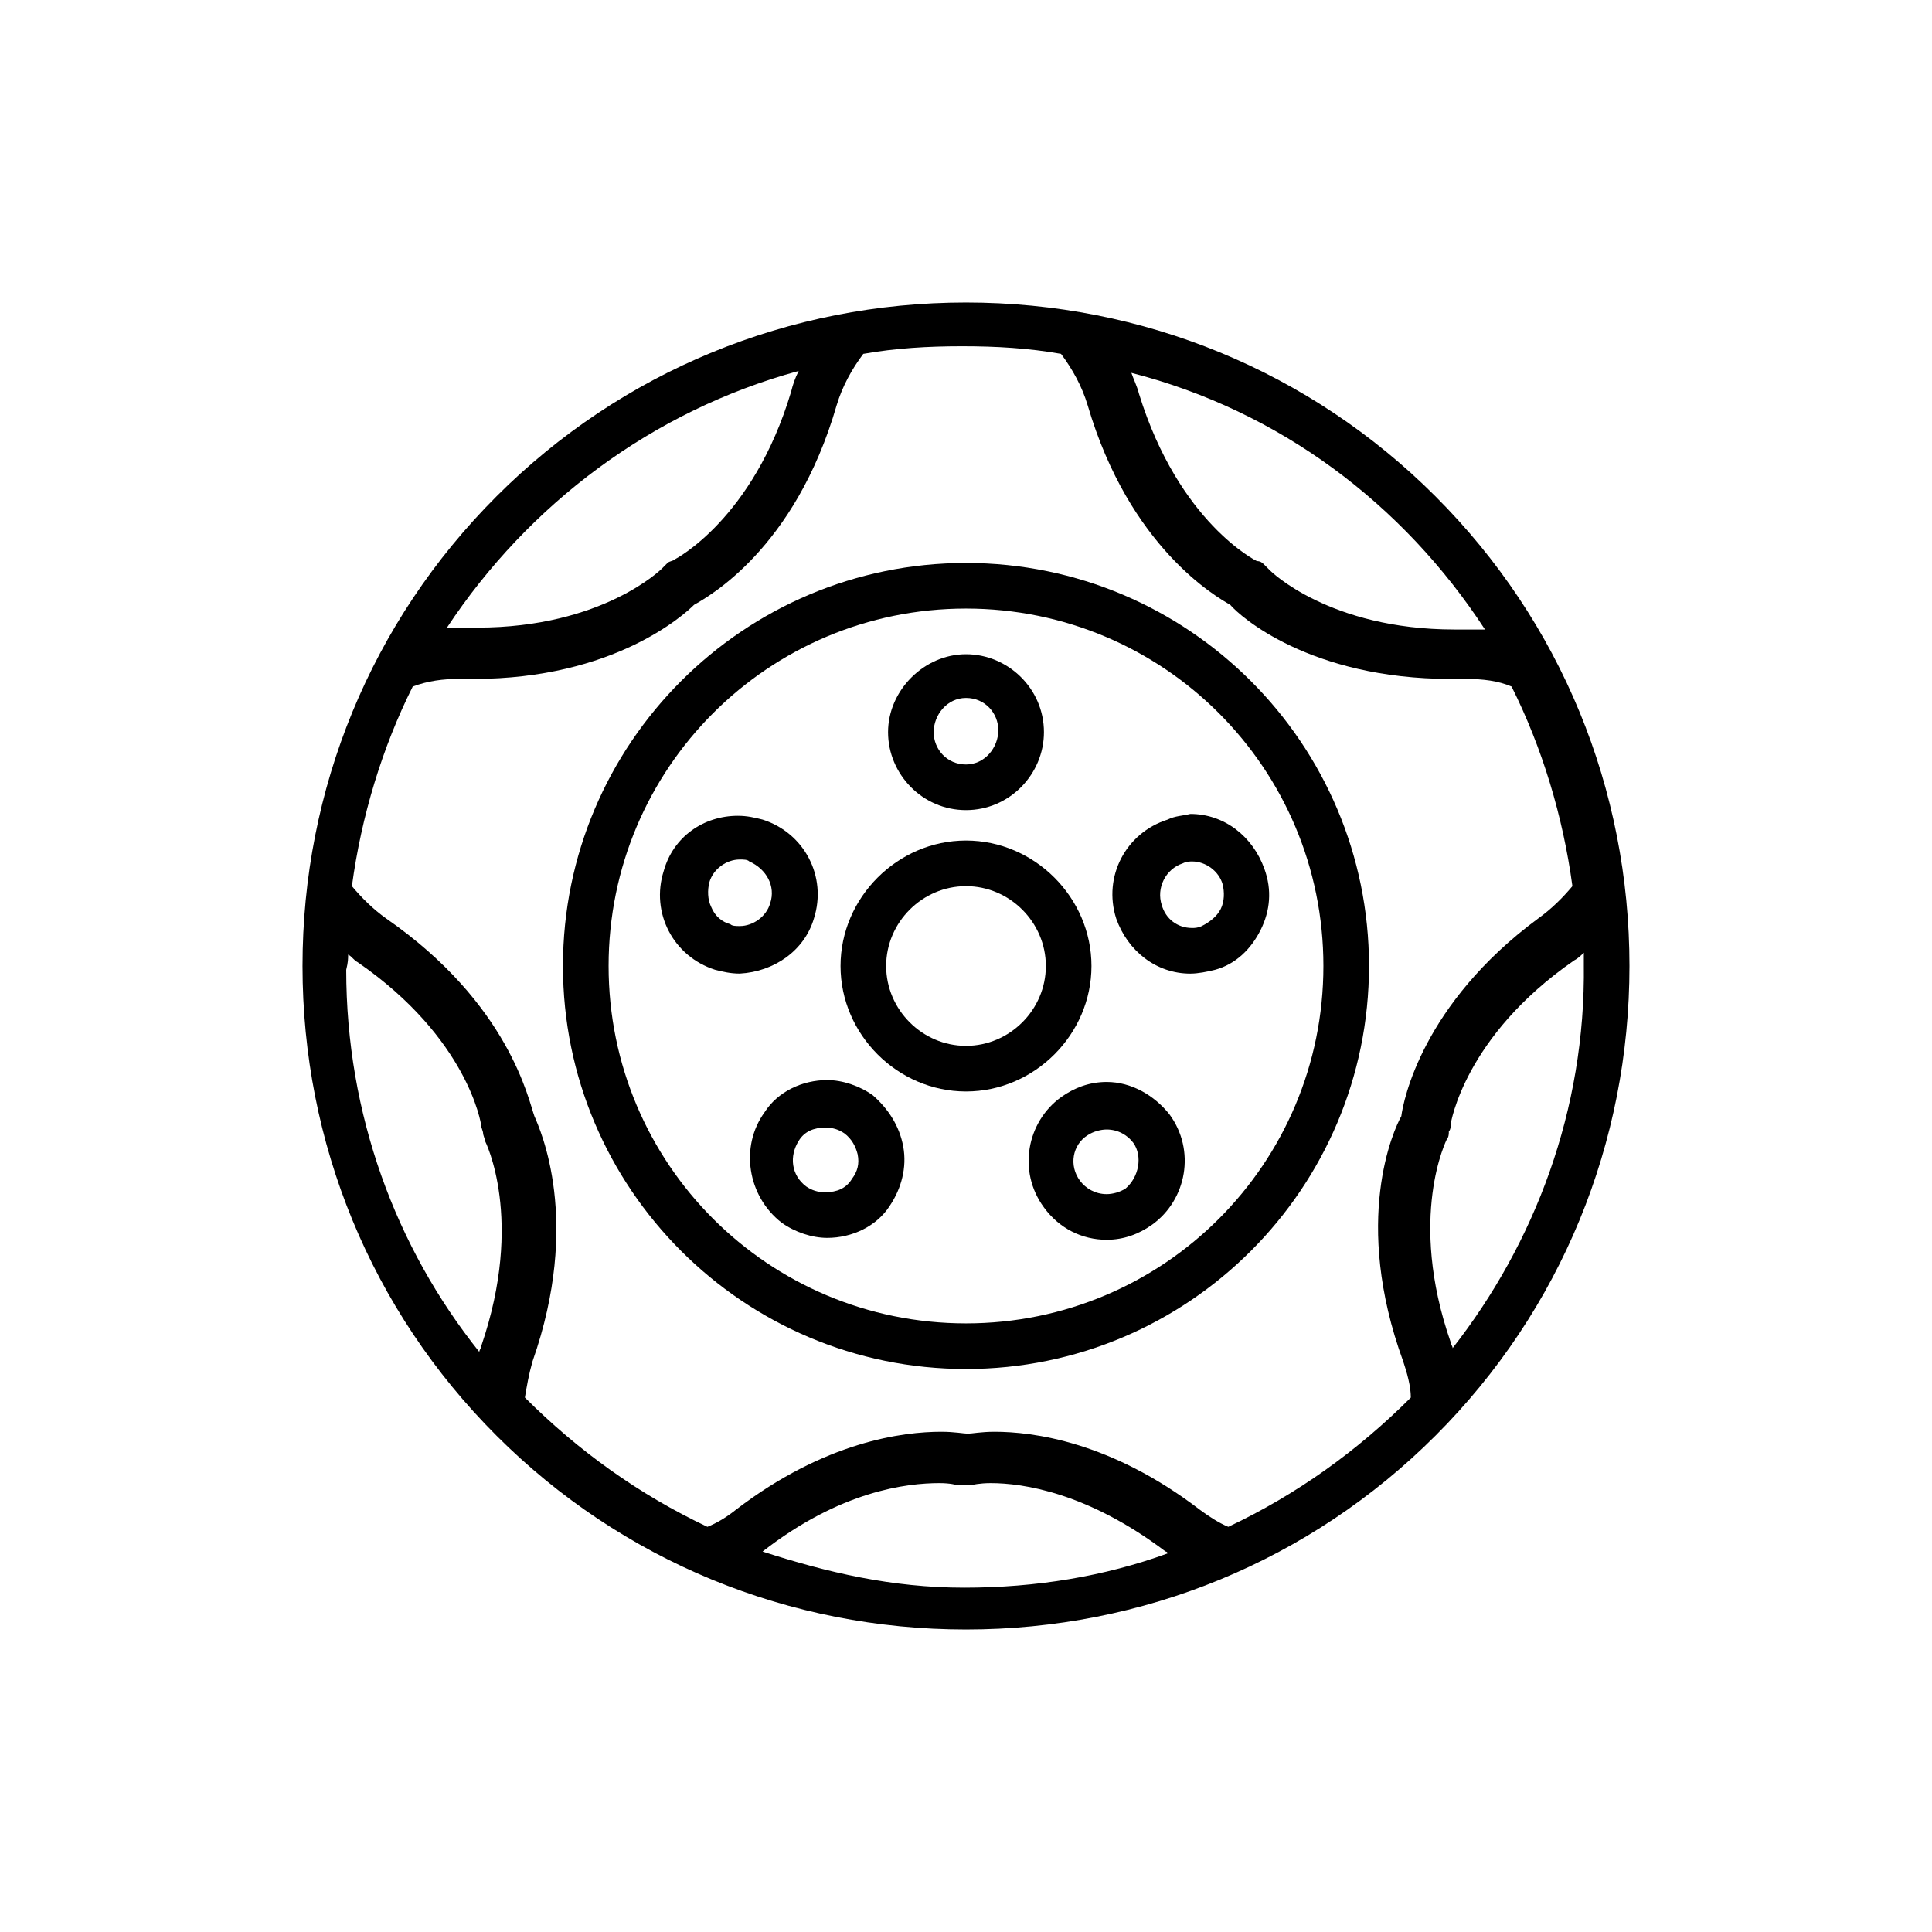 <?xml version="1.0" encoding="UTF-8"?>
<!-- Uploaded to: ICON Repo, www.svgrepo.com, Generator: ICON Repo Mixer Tools -->
<svg fill="#000000" width="800px" height="800px" version="1.1" viewBox="144 144 512 512" xmlns="http://www.w3.org/2000/svg">
 <g>
  <path d="m400 293.19c-58.945 0-106.81 47.863-106.81 106.81s47.863 106.8 106.81 106.8 106.8-47.859 106.8-106.8-47.859-106.81-106.8-106.81zm0 201.52c-52.395 0-94.715-42.32-94.715-94.715-0.004-52.398 42.316-94.719 94.715-94.719 52.395 0 94.715 42.32 94.715 94.719 0 52.395-42.32 94.715-94.715 94.715z"/>
  <path d="m433.25 400c0-18.137-15.113-33.25-33.25-33.25s-33.25 15.113-33.25 33.25 15.113 33.25 33.25 33.25 33.25-15.113 33.25-33.25zm-33.25 21.16c-11.586 0-21.16-9.574-21.16-21.16s9.574-21.16 21.16-21.16 21.16 9.574 21.16 21.16-9.574 21.16-21.16 21.16z"/>
  <path d="m400 358.69c11.586 0 20.656-9.574 20.656-20.656 0-11.586-9.574-20.656-20.656-20.656s-20.656 9.574-20.656 20.656 9.066 20.656 20.656 20.656zm0-29.727c5.039 0 8.566 4.031 8.566 8.566-0.004 4.531-3.531 9.066-8.566 9.066-5.039 0-8.566-4.031-8.566-8.566 0-4.531 3.527-9.066 8.566-9.066z"/>
  <path d="m359.7 387.4c3.527-11.082-2.519-22.672-13.602-26.199-2.016-0.504-4.031-1.008-6.551-1.008-9.07 0-17.129 5.543-19.648 14.609-3.527 11.082 2.519 22.672 13.602 26.199 2.016 0.504 4.031 1.008 6.551 1.008 9.066-0.5 17.129-6.043 19.648-14.609zm-11.59-4.031c-1.008 3.527-4.535 6.047-8.062 6.047-1.008 0-2.016 0-2.519-0.504-2.016-0.504-4.031-2.016-5.039-4.535-1.008-2.016-1.008-4.535-0.504-6.551 1.008-3.527 4.535-6.047 8.062-6.047 1.008 0 2.016 0 2.519 0.504 4.535 2.019 7.055 6.555 5.543 11.086z"/>
  <path d="m375.31 434.26c-3.527-2.519-8.062-4.031-12.09-4.031-6.551 0-13.098 3.023-16.625 8.566-6.551 9.07-4.535 22.168 4.535 29.223 3.527 2.519 8.062 4.031 12.09 4.031 6.551 0 13.098-3.023 16.625-8.566 3.023-4.535 4.535-10.078 3.527-15.617-1.012-5.543-4.031-10.078-8.062-13.605zm-5.543 22.168c-1.512 2.519-4.031 3.527-7.055 3.527-2.016 0-3.527-0.504-5.039-1.512-4.031-3.023-4.535-8.062-2.016-12.09 1.512-2.519 4.031-3.527 7.055-3.527 2.016 0 3.527 0.504 5.039 1.512 2.016 1.512 3.023 3.527 3.527 5.543 0.504 2.516 0 4.531-1.512 6.547z"/>
  <path d="m437.28 430.73c-4.535 0-8.566 1.512-12.09 4.031-9.07 6.551-11.586 19.648-4.535 29.223 4.031 5.543 10.078 8.566 16.625 8.566 4.535 0 8.566-1.512 12.09-4.031 9.07-6.551 11.586-19.648 4.535-29.223-4.031-5.039-10.078-8.566-16.625-8.566zm5.039 28.215c-1.512 1.008-3.527 1.512-5.039 1.512-3.023 0-5.543-1.512-7.055-3.527-3.023-4.031-2.016-9.574 2.016-12.09 1.512-1.008 3.527-1.512 5.039-1.512 3.023 0 5.543 1.512 7.055 3.527 2.516 3.523 1.508 9.066-2.016 12.09z"/>
  <path d="m453.4 361.21c-11.082 3.527-17.129 15.113-13.602 26.199 3.023 8.566 10.578 14.609 19.648 14.609 2.016 0 4.535-0.504 6.551-1.008 5.543-1.512 9.574-5.543 12.09-10.578 2.519-5.039 3.023-10.578 1.008-16.121-3.023-8.566-10.578-14.609-19.648-14.609-2.016 0.5-4.031 0.5-6.047 1.508zm14.609 17.129c0.504 2.016 0.504 4.535-0.504 6.551-1.008 2.016-3.023 3.527-5.039 4.535-1.008 0.504-2.016 0.504-2.519 0.504-4.031 0-7.055-2.519-8.062-6.047-1.512-4.535 1.008-9.574 5.543-11.082 1.008-0.504 2.016-0.504 2.519-0.504 3.527-0.004 7.055 2.516 8.062 6.043z"/>
  <path d="m524.44 275.56c-33.254-33.254-77.59-51.391-124.44-51.391-46.855 0-91.191 18.137-124.44 51.387-33.254 33.254-51.391 77.59-51.391 124.45s18.137 91.191 51.387 124.44 77.586 51.387 124.44 51.387c46.855 0 91.191-18.137 124.44-51.387s51.387-77.586 51.387-124.44c0.004-46.855-18.133-91.191-51.383-124.44zm13.098 35.266h-3.527-1.512-3.023c-33.25 0-48.871-15.617-48.871-15.617-0.504-0.504-1.008-1.008-1.512-1.512-0.504-0.504-1.008-1.008-2.016-1.008 0 0-20.656-10.078-31.234-44.336-0.504-2.016-1.512-4.031-2.016-5.543 39.301 10.078 72.047 34.766 93.711 68.016zm-181.88-68.52c-1.008 2.016-1.512 3.527-2.016 5.543-10.078 33.754-30.73 44.336-30.73 44.336-0.504 0.504-1.512 0.504-2.016 1.008l-1.512 1.512s-15.617 15.617-48.871 15.617h-3.023-1.512-3.527c21.664-32.746 54.414-57.434 93.207-68.016zm-119.4 154.67c1.008 0.504 1.512 1.512 2.519 2.016 29.223 20.152 32.746 42.824 32.746 43.328 0 0.504 0.504 1.512 0.504 2.016 0 0.504 0.504 1.512 0.504 2.016 0 0 10.578 20.656-1.008 54.41 0 0.504-0.504 1.008-0.504 1.512-22.168-27.711-35.266-62.977-35.266-101.27 0.504-2.016 0.504-3.023 0.504-4.031zm109.83 158.2c0.504-0.504 0.504-0.504 0 0 20.656-16.121 38.289-18.137 46.855-18.137 3.023 0 4.535 0.504 4.535 0.504h2.016 2.016s2.016-0.504 5.039-0.504c8.566 0 25.695 2.519 46.352 18.137 0 0 0.504 0 0.504 0.504-16.625 6.047-34.762 9.07-53.906 9.07-19.148 0-36.281-4.031-53.41-9.574zm123.43-6.551c-2.519-1.008-5.543-3.023-7.559-4.535-23.68-18.137-44.336-20.656-54.41-20.656-3.527 0-6.047 0.504-7.055 0.504s-3.527-0.504-7.055-0.504c-10.078 0-30.73 2.519-54.41 20.656-2.519 2.016-5.039 3.527-7.559 4.535-18.137-8.566-34.258-20.152-48.367-34.258 0.504-3.023 1.008-6.047 2.016-9.574 13.098-37.281 2.016-61.465 0.504-64.992-1.508-4.027-6.543-29.723-39.293-52.395-3.527-2.519-6.551-5.543-9.07-8.566 2.519-18.641 8.062-36.777 16.121-52.898 4.031-1.512 8.062-2.016 12.09-2.016h1.008 3.023c37.281 0 55.922-17.129 58.441-19.648 3.527-2.016 26.703-14.609 37.785-52.898 1.512-5.039 4.031-9.574 7.055-13.602 8.566-1.512 17.129-2.016 26.199-2.016 9.07 0 17.633 0.504 26.199 2.016 3.023 4.031 5.543 8.566 7.055 13.602 11.082 37.785 34.258 50.883 37.785 52.898 2.519 3.023 21.16 19.648 58.441 19.648h3.023 1.008c4.535 0 8.566 0.504 12.09 2.016 8.062 16.121 13.602 34.258 16.121 52.898-2.519 3.023-5.543 6.047-9.07 8.566-30.727 22.672-35.766 48.367-36.27 52.398-2.016 3.527-13.098 27.711 0.504 64.992 1.008 3.023 2.016 6.551 2.016 9.574-14.105 14.102-30.23 25.691-48.367 34.254zm59.449-47.355c0-0.504-0.504-1.008-0.504-1.512-11.586-33.25-1.008-53.906-1.008-53.906 0.504-0.504 0.504-1.512 0.504-2.016 0.504-0.504 0.504-1.512 0.504-2.016 0 0 3.527-23.176 32.746-43.328 1.008-0.504 2.016-1.512 2.519-2.016v3.023c0.508 38.793-13.098 74.059-34.762 101.77z"/>
 </g>
</svg>